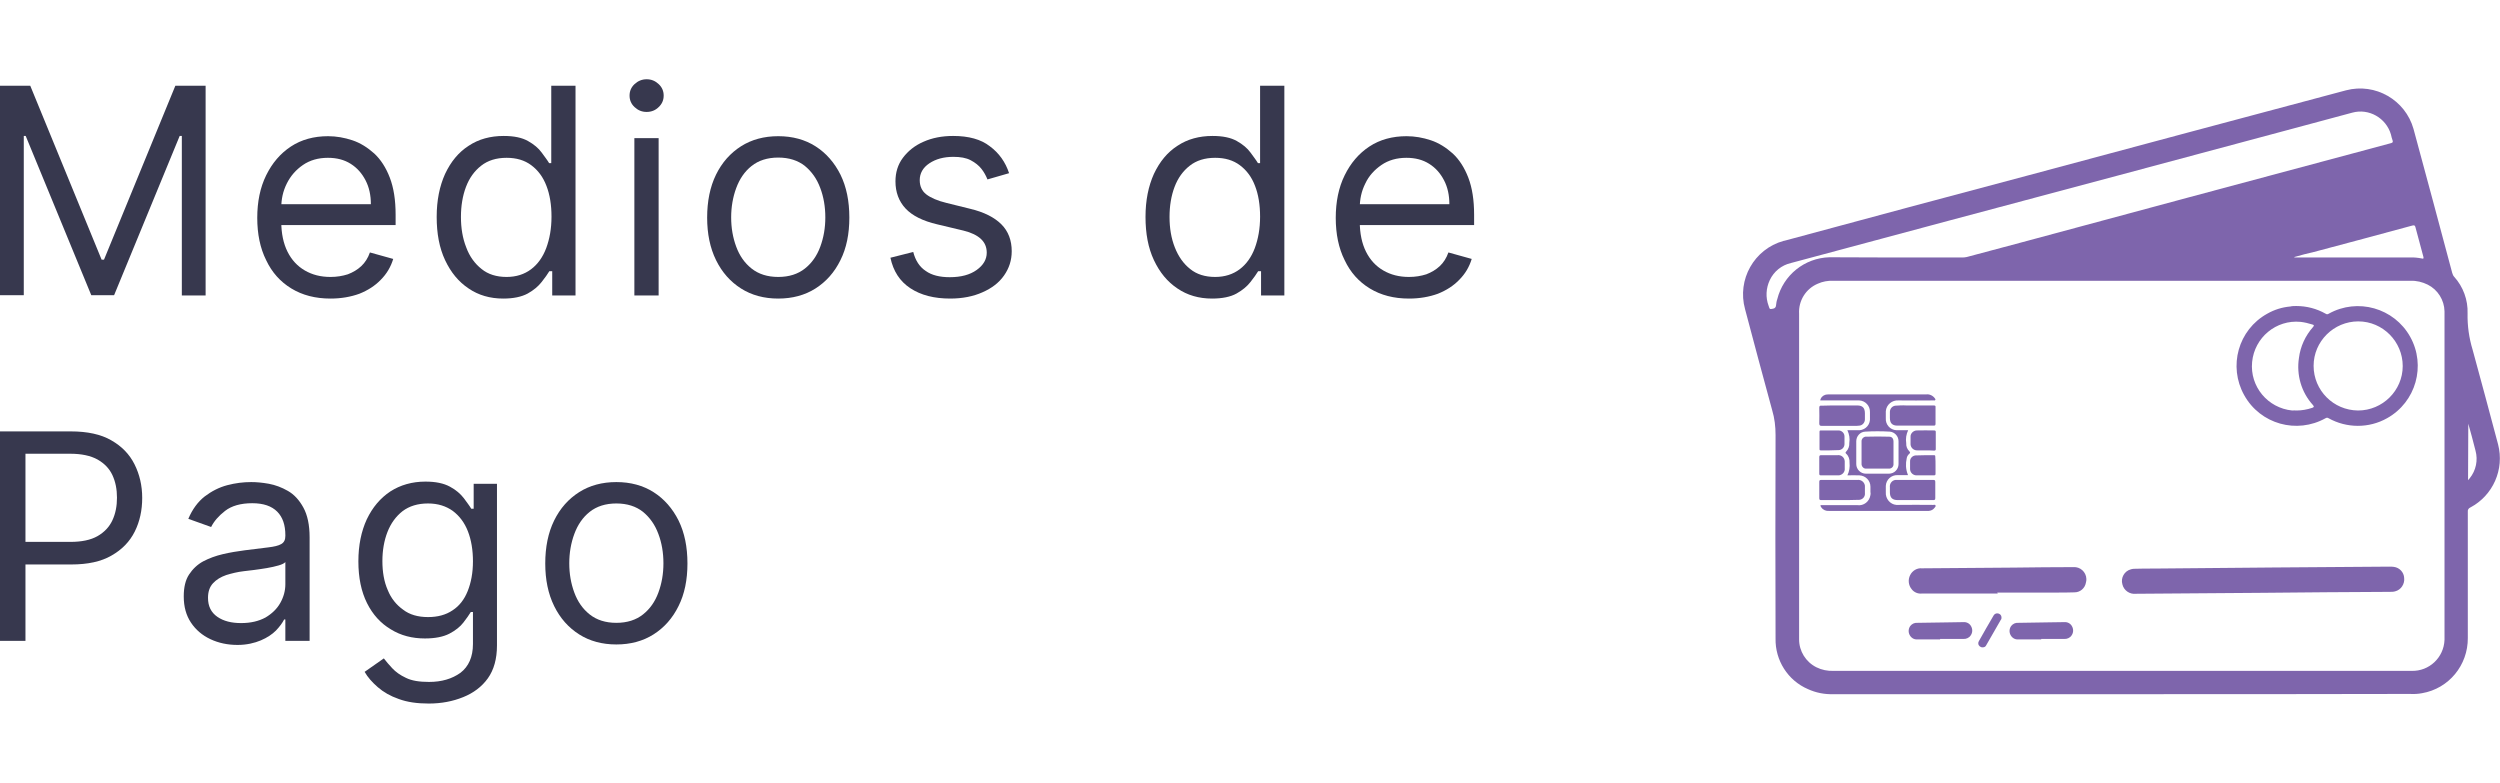 <?xml version="1.0" encoding="utf-8"?>
<!-- Generator: Adobe Illustrator 25.2.3, SVG Export Plug-In . SVG Version: 6.00 Build 0)  -->
<svg version="1.1" id="Capa_1" xmlns="http://www.w3.org/2000/svg" xmlns:xlink="http://www.w3.org/1999/xlink" x="0px" y="0px"
	 viewBox="0 0 1040.8 325.8" style="enable-background:new 0 0 1040.8 325.8;" xml:space="preserve">
<style type="text/css">
	.st0{fill:#7E65AC;}
	.st1{fill:#37384E;}
</style>
<g>
	<path class="st0" d="M883.3,289c-40.1,0-80.1,0-120.2,0c-3.6,0.1-7.1-0.6-10.4-2.1c-8.4-3.6-13.7-12-13.5-21.1
		c-0.1-28.2-0.1-56.4,0-84.7c0-3.5-0.4-7-1.4-10.3c-3.8-14-7.6-28-11.3-42.1c-3.4-12.3,3.8-25,16-28.4l0,0c0.2,0,0.3-0.1,0.5-0.1
		c34-9.2,67.9-18.3,101.8-27.3c44-11.8,87.9-23.6,131.9-35.3c12.2-3.2,24.7,4,28.1,16.1c5.4,20,10.8,39.9,16.1,59.9
		c0.2,0.6,0.4,1.2,0.8,1.6c3.8,4.2,5.8,9.7,5.6,15.3c-0.1,5.1,0.6,10.2,2.1,15.1c3.6,13.1,7.1,26.3,10.6,39.4
		c2.7,10.4-2.1,21.3-11.6,26.3c-0.7,0.3-1.1,1-1,1.7c0,17.5,0,35.1,0,52.6c0.1,11.3-7.9,21.1-19.1,23c-1.6,0.3-3.3,0.4-5,0.3
		C963.3,289,923.3,289,883.3,289z M883.3,116.9c-40,0-80,0-120.1,0c-2.2-0.1-4.4,0.3-6.4,1.2c-5,2.1-8.1,7.1-7.8,12.5
		c0,44.9,0,89.9,0,134.8c0,0.3,0,0.5,0,0.8c0,4.9,2.8,9.4,7.2,11.6c2.2,1.1,4.7,1.6,7.1,1.5h240c0.2,0,0.5,0,0.7,0
		c7.3,0.2,13.4-5.5,13.7-12.9l0,0c0-0.3,0-0.6,0-0.9c0-44.9,0-89.9,0-134.8c0-0.4,0-0.7,0-1.1c-0.1-4.7-2.8-9-7-11.1
		c-2.2-1.1-4.7-1.7-7.2-1.6C963.4,116.9,923.3,116.9,883.3,116.9L883.3,116.9z M789,107.2L789,107.2c9.4,0,18.7,0,28.1,0
		c0.6,0,1.1-0.1,1.7-0.2c8.4-2.2,16.7-4.5,25.1-6.7C889,88.1,934.2,76,979.4,63.9c5.3-1.4,10.7-2.9,16-4.3c0.7-0.2,0.9-0.4,0.7-1.1
		c-0.3-0.8-0.5-1.6-0.7-2.5c-2-6.9-9.2-11-16.1-9.1c-9.3,2.5-18.6,5-27.9,7.5c-46.6,12.5-93.2,25-139.8,37.4
		c-22,5.9-44,11.8-66,17.7c-3.9,0.9-7.1,3.5-8.8,7.1c-1.6,3.4-1.8,7.2-0.5,10.7c0.5,1.5,0.4,1.5,1.9,1.2c0.7-0.1,1.2-0.7,1.2-1.4
		c0.1-0.8,0.2-1.7,0.5-2.5c2.5-10.1,11.4-17.2,21.7-17.5C770.7,107.1,779.9,107.2,789,107.2L789,107.2z M955.2,107v0.2h48.2
		c1.6-0.1,3.2,0.1,4.8,0.4c0.7,0.2,0.9,0.1,0.7-0.7c-1.1-4.1-2.2-8.2-3.3-12.3c-0.2-0.8-0.5-0.9-1.3-0.7c-13.7,3.7-27.3,7.4-41,11
		C960.7,105.5,957.9,106.2,955.2,107z M1027.6,176.4L1027.6,176.4l-0.1,23.5c0.3-0.4,0.5-0.6,0.7-0.8c2.6-3.2,3.5-7.5,2.4-11.5
		C1029.7,183.8,1028.6,180.1,1027.6,176.4L1027.6,176.4z"/>
	<path class="st0" d="M956,127.4c4.3,0,8.5,1.1,12.2,3.2c0.4,0.3,0.9,0.3,1.3,0c12-6.7,27.2-2.4,33.9,9.6s2.4,27.2-9.6,33.9
		c-7.6,4.3-16.9,4.2-24.4,0c-0.4-0.3-0.9-0.2-1.2,0c-12,6.7-27.2,2.5-33.9-9.6c-6.7-12-2.5-27.2,9.6-33.9c3-1.7,6.2-2.7,9.6-3
		C954.3,127.4,955.1,127.4,956,127.4z M981.7,170.9c10.2,0,18.6-8.3,18.6-18.5s-8.3-18.6-18.5-18.6s-18.6,8.3-18.6,18.5
		S971.4,170.8,981.7,170.9L981.7,170.9L981.7,170.9z M956.1,170.9c2.2,0,4.4-0.4,6.5-1.1c0.8-0.3,0.9-0.5,0.3-1.2
		c-4.8-5.3-6.9-12.5-5.8-19.6c0.6-4.8,2.7-9.3,5.9-12.9c0.5-0.6,0.4-0.8-0.3-1c-1.6-0.5-3.2-0.9-4.9-1.1c-10.2-1-19.2,6.5-20.2,16.7
		s6.5,19.2,16.7,20.2l0,0C954.9,170.8,955.5,170.9,956.1,170.9L956.1,170.9z"/>
	<path class="st0" d="M942.2,246.8c-17.7,0.1-35.3,0.3-53,0.4c-2.6,0.3-5-1.4-5.6-3.9c-0.8-2.7,0.8-5.6,3.6-6.3
		c0.4-0.1,0.8-0.2,1.2-0.2c2.8-0.1,5.7-0.1,8.6-0.1c32.6-0.3,65.2-0.6,97.8-0.8c0.6,0,1.2,0,1.8,0.1c2.4,0.3,4.2,2.3,4.3,4.6
		c0.3,2.5-1.3,5-3.8,5.6c-0.7,0.2-1.5,0.2-2.2,0.2C977.3,246.5,959.7,246.6,942.2,246.8z"/>
	<path class="st0" d="M831.7,247.1c-10.5,0-21,0-31.5,0c-1.7,0.2-3.4-0.5-4.4-1.9c-1.3-1.6-1.5-3.9-0.6-5.7c0.9-1.9,2.9-3.1,4.9-2.9
		c12.9-0.1,25.8-0.2,38.6-0.3c8.2-0.1,16.3-0.2,24.5-0.2c2.8-0.2,5.3,2,5.4,4.9c0,0.5,0,1-0.2,1.6c-0.4,2.3-2.4,4-4.7,4
		c-2.7,0.1-5.3,0.1-8,0.1c-8.1,0-16.1,0-24.2,0L831.7,247.1z"/>
	<path class="st0" d="M769.1,197.9c0.8-1.6,1.1-3.5,0.9-5.3c0.1-1.4-0.4-2.8-1.4-3.7c-0.3-0.3-0.4-0.5,0-0.9
		c0.9-0.9,1.4-2.3,1.3-3.6c0.3-1.8,0-3.6-0.8-5.3c1.5,0,2.8,0,4.1,0c2.7,0.3,5.1-1.6,5.3-4.3c0-0.4,0-0.7,0-1.1c0-0.7,0-1.4,0-2.1
		c0.1-2.6-1.9-4.8-4.5-4.9l0,0l0,0c-0.1,0-0.2,0-0.4,0c-5,0-10.1,0-15.1,0h-0.7c0.2-1.2,1.1-2.1,2.3-2.4c0.5-0.1,1-0.1,1.5-0.1
		c13.4,0,26.9,0,40.3,0c1.4-0.2,2.8,0.5,3.6,1.6c0.1,0.2,0.4,0.4,0.2,0.7c-0.1,0.3-0.5,0.2-0.7,0.2c-4.9,0-9.8,0.1-14.6,0
		c-2.7-0.2-5.1,1.8-5.3,4.5c0,0.3,0,0.6,0,0.9c0,0.7,0,1.3,0,2c-0.2,2.6,1.8,4.9,4.4,5c0.2,0,0.4,0,0.5,0c1.4,0,2.8,0,4.4,0
		c-0.8,1.7-1.1,3.6-0.8,5.4c-0.1,1.3,0.4,2.5,1.3,3.4c0.4,0.4,0.4,0.6,0,1c-0.6,0.5-1,1.2-1.1,1.9c-0.5,2.2-0.4,4.5,0.4,6.6
		c0.1,0.1,0.1,0.3,0.1,0.4c-1.5,0-2.9,0-4.3,0c-2.6-0.1-4.8,1.9-4.9,4.5l0,0l0,0c0,0.1,0,0.3,0,0.4c0,0.7,0,1.4,0,2.2
		c-0.2,2.7,1.8,5.1,4.4,5.3c0.3,0,0.6,0,0.9,0c4.8-0.1,9.6,0,14.4,0c0.3,0,0.8-0.2,1,0.2s-0.2,0.7-0.4,1c-0.6,0.8-1.4,1.2-2.4,1.3
		c-0.2,0-0.4,0-0.6,0c-13.7,0-27.3,0-41,0c-1.2,0.1-2.4-0.4-3.1-1.4c-0.3-0.3-0.4-0.7-0.4-1h1.1c4.7,0,9.4,0,14.2,0
		c2.7,0.4,5.1-1.5,5.5-4.2c0.1-0.4,0.1-0.9,0-1.3c0-0.7,0-1.4,0-2.2c0-2.6-2.1-4.6-4.6-4.7C772.3,197.8,770.8,197.9,769.1,197.9z
		 M790.4,188.6c0-1.6,0-3.3,0-4.9c0-2.1-1.6-3.8-3.6-4c-3.4-0.2-6.9-0.2-10.3,0c-2.1,0.1-3.7,1.9-3.7,4c0,3.2,0,6.4,0,9.5
		c0,2.2,1.8,4,4,4c3.2,0,6.4,0,9.6,0c2.2,0,4-1.8,4-4C790.4,191.7,790.4,190.2,790.4,188.6z"/>
	<path class="st0" d="M807.7,266.2h-9.5c-1.4,0.1-2.6-0.7-3.2-1.9c-0.6-1.2-0.5-2.6,0.3-3.7c0.7-0.9,1.8-1.4,2.9-1.3
		c4.4-0.1,8.8-0.1,13.2-0.2c2,0,4-0.1,6-0.1c1.4-0.1,2.7,0.6,3.3,1.9c0.6,1.2,0.5,2.6-0.3,3.7c-0.7,1-1.9,1.5-3.1,1.4
		c-3.2,0-6.4,0-9.6,0L807.7,266.2z"/>
	<path class="st0" d="M849.8,266.2c-3.2,0-6.4,0-9.6,0c-1.4,0.1-2.6-0.7-3.2-1.9c-0.6-1.2-0.5-2.6,0.3-3.7c0.7-0.9,1.8-1.4,2.9-1.3
		c4.2-0.1,8.3-0.1,12.5-0.2c2.2,0,4.5-0.1,6.7-0.1c1.4-0.1,2.7,0.6,3.3,1.9c0.6,1.2,0.5,2.6-0.3,3.7c-0.7,1-1.9,1.5-3.1,1.4
		c-3.2,0-6.4,0-9.5,0L849.8,266.2z"/>
	<path class="st0" d="M765.8,168.8c2.5,0,4.9,0,7.4,0c2.2,0,3.2,1,3.2,3.3c0,0.8,0,1.6,0,2.5c0,1.3-1,2.5-2.3,2.6
		c-0.7,0.1-1.3,0.1-2,0.1c-4.6,0-9.1,0-13.7,0c-0.7,0-1-0.2-1-1c0.1-2.2,0-4.3,0-6.5c0-0.7,0.2-1,0.9-0.9
		C760.8,168.8,763.3,168.8,765.8,168.8z"/>
	<path class="st0" d="M765.8,208.2c-2.5,0-5,0-7.6,0c-0.6,0-0.8-0.2-0.8-0.8c0-2.3,0-4.5,0-6.8c0-0.6,0.2-0.8,0.8-0.8
		c5,0,10.1,0,15.1,0c1.5-0.2,2.9,0.9,3.1,2.4c0,0.2,0,0.5,0,0.7c0,0.8,0,1.5,0,2.3c0.2,1.5-0.9,2.8-2.4,2.9c-0.2,0-0.4,0-0.5,0
		C770.9,208.2,768.3,208.2,765.8,208.2L765.8,208.2z"/>
	<path class="st0" d="M797.4,168.8c2.5,0,5,0,7.6,0c0.6,0,0.9,0.1,0.8,0.8c0,2.3,0,4.5,0,6.8c0,0.7-0.2,0.8-0.9,0.8
		c-5,0-9.9,0-14.9,0c-2.2,0-3.2-1-3.2-3.2c0-0.8,0-1.6,0-2.5c0-1.3,0.9-2.4,2.2-2.6c1.5-0.1,3.1-0.2,4.6-0.1
		C794.9,168.8,796.2,168.8,797.4,168.8z"/>
	<path class="st0" d="M797.3,208.2c-2.4,0-4.8,0-7.2,0c-2.3,0-3.3-1-3.3-3.3c0-0.7,0-1.3,0-2c-0.2-1.5,0.8-2.9,2.3-3.1
		c0.2,0,0.5,0,0.7,0c3.1,0,6.2,0,9.2,0c1.9,0,3.9,0,5.8,0c0.6,0,0.9,0.1,0.9,0.8c0,2.3,0,4.5,0,6.8c0,0.7-0.3,0.8-0.9,0.8
		C802.4,208.2,799.9,208.2,797.3,208.2z"/>
	<path class="st0" d="M761.5,197.9c-1.1,0-2.2,0-3.3,0c-0.6,0-0.8-0.1-0.8-0.7c0-2.3,0-4.6,0-6.9c0-0.6,0.2-0.8,0.8-0.8
		c2.3,0,4.5,0,6.8,0c1.5-0.2,2.9,0.9,3,2.5c0,0.2,0,0.4,0,0.6c0,0.8,0,1.5,0,2.3c0.2,1.5-0.9,2.8-2.4,3c-0.1,0-0.3,0-0.4,0
		C763.9,197.9,762.7,197.9,761.5,197.9z"/>
	<path class="st0" d="M805.8,193.8c0,1.1,0,2.3,0,3.4c0,0.5-0.1,0.7-0.7,0.7c-2.3,0-4.7,0-7,0c-1.5,0.1-2.8-1-2.9-2.5
		c0-0.2,0-0.4,0-0.5c0-0.9,0-1.8,0-2.7c-0.1-1.4,1-2.5,2.3-2.6l0,0h0.1c2.5-0.1,5-0.1,7.6-0.1c0.5,0,0.5,0.3,0.5,0.7
		C805.8,191.4,805.8,192.6,805.8,193.8z"/>
	<path class="st0" d="M761.6,187.5c-1.2,0-2.4,0-3.5,0c-0.5,0-0.6-0.1-0.6-0.6c0-2.4,0-4.7,0-7.1c0-0.6,0.2-0.6,0.7-0.6
		c2.3,0,4.6,0,7,0c1.4-0.1,2.7,1,2.7,2.5c0,0.1,0,0.2,0,0.3c0,0.9,0,1.8,0,2.7c0.1,1.5-1.1,2.7-2.5,2.7l0,0l0,0h-0.1h-0.2
		L761.6,187.5z"/>
	<path class="st0" d="M801.5,187.5c-1.1,0-2.2,0-3.2,0c-1.5,0.1-2.8-1-2.9-2.5c0-0.1,0-0.2,0-0.3c0-0.9,0-1.8,0-2.8
		c-0.1-1.4,1.1-2.6,2.5-2.7h0.1c2.4-0.1,4.8,0,7.3,0c0.4,0,0.6,0.2,0.6,0.6c0,2.4,0,4.8,0,7.2c0,0.5-0.3,0.6-0.7,0.6
		C803.9,187.5,802.7,187.5,801.5,187.5z"/>
	<path class="st0" d="M825.5,269.5c-0.9,0.1-1.8-0.6-1.9-1.5c0-0.4,0-0.7,0.2-1c2-3.6,4.1-7.2,6.2-10.8c0.5-0.8,1.5-1.1,2.4-0.6l0,0
		c0.8,0.4,1.1,1.5,0.7,2.3l0,0l0,0c0,0,0,0.1-0.1,0.1c-2.1,3.6-4.1,7.2-6.2,10.8C826.6,269.2,826.1,269.5,825.5,269.5z"/>
	<path class="st0" d="M788.3,188.5c0,1.5,0,3.1,0,4.6c0.1,1-0.6,1.9-1.7,2c-0.1,0-0.2,0-0.3,0c-3.1,0-6.2,0-9.3,0
		c-1,0.1-1.9-0.7-2-1.8c0-0.1,0-0.2,0-0.3c0-3,0-6.1,0-9.1c-0.1-1,0.6-1.9,1.6-2.1c0.1,0,0.2,0,0.3,0c3.2-0.1,6.4-0.1,9.6,0
		c1.2,0,1.8,0.8,1.8,2.1C788.3,185.5,788.3,187,788.3,188.5z"/>
</g>
<g>
	<path class="st1" d="M0,35.7h12.6l29.7,72.4h1L73,35.7h12.6v87.3h-9.9V56.6h-0.9l-27.3,66.3H38L10.7,56.6H9.9v66.3H0V35.7z"/>
	<path class="st1" d="M137.6,124.3c-6.3,0-11.7-1.4-16.3-4.2c-4.6-2.8-8.1-6.7-10.5-11.8c-2.5-5-3.7-10.9-3.7-17.6
		c0-6.7,1.2-12.6,3.7-17.7c2.5-5.1,5.9-9.1,10.3-12c4.4-2.9,9.6-4.3,15.5-4.3c3.4,0,6.8,0.6,10.1,1.7c3.3,1.1,6.3,3,9.1,5.5
		c2.7,2.5,4.9,5.9,6.5,10.1c1.6,4.2,2.4,9.3,2.4,15.4v4.3h-50.5v-8.7h40.2c0-3.7-0.7-7-2.2-9.9c-1.5-2.9-3.5-5.2-6.2-6.9
		s-5.8-2.5-9.5-2.5c-4,0-7.5,1-10.4,3c-2.9,2-5.1,4.5-6.7,7.7c-1.6,3.2-2.3,6.5-2.3,10.1v5.8c0,4.9,0.9,9.1,2.6,12.5
		c1.7,3.4,4.1,6,7.2,7.8c3.1,1.8,6.6,2.7,10.7,2.7c2.6,0,5-0.4,7.2-1.1c2.1-0.8,4-1.9,5.6-3.4c1.6-1.5,2.8-3.4,3.6-5.7l9.7,2.7
		c-1,3.3-2.7,6.2-5.2,8.7c-2.4,2.5-5.4,4.4-8.9,5.8C146,123.6,142,124.3,137.6,124.3z"/>
	<path class="st1" d="M209.5,124.3c-5.5,0-10.3-1.4-14.4-4.2c-4.2-2.8-7.4-6.7-9.8-11.8c-2.4-5.1-3.5-11.1-3.5-18
		c0-6.9,1.2-12.8,3.5-17.9c2.4-5.1,5.6-9,9.8-11.7c4.2-2.8,9.1-4.1,14.6-4.1c4.3,0,7.6,0.7,10.1,2.1s4.4,3,5.7,4.8
		c1.3,1.8,2.4,3.2,3.1,4.4h0.9V35.7h10.1v87.3h-9.7v-10.1h-1.2c-0.7,1.2-1.8,2.7-3.2,4.5c-1.4,1.8-3.3,3.4-5.8,4.8
		C217.1,123.6,213.7,124.3,209.5,124.3z M210.9,115.3c4,0,7.4-1.1,10.2-3.2c2.8-2.1,4.9-5.1,6.3-8.8c1.4-3.8,2.2-8.1,2.2-13.1
		c0-4.9-0.7-9.2-2.1-12.8c-1.4-3.7-3.5-6.5-6.3-8.6c-2.8-2.1-6.2-3.1-10.3-3.1c-4.3,0-7.8,1.1-10.6,3.3c-2.8,2.2-4.9,5.1-6.3,8.8
		c-1.4,3.7-2.1,7.9-2.1,12.5c0,4.7,0.7,8.9,2.2,12.7c1.4,3.8,3.6,6.8,6.4,9C203.2,114.2,206.7,115.3,210.9,115.3z"/>
	<path class="st1" d="M269.2,46.6c-2,0-3.6-0.7-5-2c-1.4-1.3-2.1-2.9-2.1-4.8s0.7-3.5,2.1-4.8c1.4-1.3,3.1-2,5-2c2,0,3.6,0.7,5,2
		c1.4,1.3,2.1,2.9,2.1,4.8s-0.7,3.5-2.1,4.8C272.9,45.9,271.2,46.6,269.2,46.6z M264.1,122.9V57.5h10.1v65.5H264.1z"/>
	<path class="st1" d="M324,124.3c-5.9,0-11.1-1.4-15.5-4.2c-4.4-2.8-7.9-6.7-10.4-11.8c-2.5-5.1-3.7-11-3.7-17.7
		c0-6.8,1.2-12.8,3.7-17.9c2.5-5.1,6-9,10.4-11.8c4.4-2.8,9.6-4.2,15.5-4.2c5.9,0,11.1,1.4,15.5,4.2c4.4,2.8,7.9,6.8,10.4,11.8
		c2.5,5.1,3.7,11,3.7,17.9c0,6.8-1.2,12.7-3.7,17.7c-2.5,5.1-6,9-10.4,11.8C335.1,122.9,329.9,124.3,324,124.3z M324,115.3
		c4.5,0,8.2-1.2,11.1-3.5s5-5.3,6.4-9.1c1.4-3.8,2.1-7.8,2.1-12.2c0-4.4-0.7-8.5-2.1-12.2c-1.4-3.8-3.5-6.8-6.4-9.2
		c-2.9-2.3-6.6-3.5-11.1-3.5c-4.5,0-8.2,1.2-11.1,3.5c-2.9,2.3-5,5.4-6.4,9.2c-1.4,3.8-2.1,7.9-2.1,12.2c0,4.4,0.7,8.4,2.1,12.2
		c1.4,3.8,3.5,6.8,6.4,9.1C315.8,114.1,319.5,115.3,324,115.3z"/>
	<path class="st1" d="M420.1,72.1l-9,2.6c-0.6-1.5-1.4-3-2.5-4.4s-2.6-2.6-4.5-3.6s-4.3-1.4-7.2-1.4c-4,0-7.3,0.9-10,2.7
		c-2.7,1.8-4,4.2-4,7c0,2.5,0.9,4.5,2.7,5.9c1.8,1.4,4.7,2.7,8.5,3.6l9.7,2.4c5.9,1.4,10.2,3.6,13.1,6.5c2.9,2.9,4.3,6.7,4.3,11.2
		c0,3.8-1.1,7.1-3.2,10.1s-5.1,5.3-9,7c-3.8,1.7-8.3,2.6-13.4,2.6c-6.7,0-12.2-1.4-16.6-4.3c-4.4-2.9-7.1-7.1-8.3-12.7l9.5-2.4
		c0.9,3.5,2.6,6.2,5.2,7.9c2.5,1.8,5.9,2.6,10,2.6c4.7,0,8.4-1,11.2-3c2.8-2,4.2-4.4,4.2-7.2c0-2.3-0.8-4.2-2.4-5.7
		c-1.6-1.5-4-2.7-7.3-3.5l-10.9-2.6c-6-1.4-10.4-3.6-13.2-6.6c-2.8-3-4.2-6.8-4.2-11.3c0-3.7,1-7,3.1-9.8c2.1-2.8,4.9-5.1,8.6-6.7
		c3.6-1.6,7.7-2.4,12.3-2.4c6.5,0,11.6,1.4,15.3,4.3C415.9,63.7,418.6,67.5,420.1,72.1z"/>
	<path class="st1" d="M504.6,124.3c-5.5,0-10.3-1.4-14.4-4.2c-4.2-2.8-7.4-6.7-9.8-11.8c-2.4-5.1-3.5-11.1-3.5-18
		c0-6.9,1.2-12.8,3.5-17.9c2.4-5.1,5.6-9,9.8-11.7c4.2-2.8,9.1-4.1,14.6-4.1c4.3,0,7.6,0.7,10.1,2.1c2.5,1.4,4.4,3,5.7,4.8
		c1.3,1.8,2.4,3.2,3.1,4.4h0.9V35.7h10.1v87.3h-9.7v-10.1h-1.2c-0.7,1.2-1.8,2.7-3.2,4.5c-1.4,1.8-3.3,3.4-5.8,4.8
		S508.8,124.3,504.6,124.3z M505.9,115.3c4,0,7.4-1.1,10.2-3.2c2.8-2.1,4.9-5.1,6.3-8.8c1.4-3.8,2.2-8.1,2.2-13.1
		c0-4.9-0.7-9.2-2.1-12.8c-1.4-3.7-3.5-6.5-6.3-8.6c-2.8-2.1-6.2-3.1-10.3-3.1c-4.3,0-7.8,1.1-10.6,3.3c-2.8,2.2-4.9,5.1-6.3,8.8
		c-1.4,3.7-2.1,7.9-2.1,12.5c0,4.7,0.7,8.9,2.2,12.7s3.6,6.8,6.4,9C498.2,114.2,501.7,115.3,505.9,115.3z"/>
	<path class="st1" d="M586.6,124.3c-6.3,0-11.7-1.4-16.3-4.2c-4.6-2.8-8.1-6.7-10.5-11.8c-2.5-5-3.7-10.9-3.7-17.6
		c0-6.7,1.2-12.6,3.7-17.7s5.9-9.1,10.3-12c4.4-2.9,9.6-4.3,15.5-4.3c3.4,0,6.8,0.6,10.1,1.7c3.3,1.1,6.3,3,9.1,5.5
		c2.7,2.5,4.9,5.9,6.5,10.1c1.6,4.2,2.4,9.3,2.4,15.4v4.3h-50.5v-8.7h40.2c0-3.7-0.7-7-2.2-9.9c-1.5-2.9-3.5-5.2-6.2-6.9
		s-5.8-2.5-9.5-2.5c-4,0-7.5,1-10.4,3c-2.9,2-5.2,4.5-6.7,7.7c-1.6,3.2-2.3,6.5-2.3,10.1v5.8c0,4.9,0.9,9.1,2.6,12.5
		c1.7,3.4,4.1,6,7.2,7.8c3.1,1.8,6.6,2.7,10.7,2.7c2.6,0,5-0.4,7.2-1.1c2.1-0.8,4-1.9,5.6-3.4c1.6-1.5,2.8-3.4,3.6-5.7l9.7,2.7
		c-1,3.3-2.7,6.2-5.2,8.7c-2.4,2.5-5.4,4.4-8.9,5.8C595,123.6,591,124.3,586.6,124.3z"/>
	<path class="st1" d="M0,266.9v-87.3h29.5c6.8,0,12.5,1.2,16.8,3.7c4.4,2.5,7.6,5.8,9.7,10c2.1,4.2,3.2,8.8,3.2,14
		c0,5.1-1,9.8-3.1,14c-2.1,4.2-5.3,7.5-9.7,10c-4.3,2.5-9.9,3.7-16.7,3.7H8.5v-9.4h20.8c4.7,0,8.5-0.8,11.3-2.4
		c2.8-1.6,4.9-3.8,6.2-6.6c1.3-2.8,1.9-5.9,1.9-9.4c0-3.5-0.6-6.6-1.9-9.4c-1.3-2.8-3.4-4.9-6.2-6.5c-2.9-1.6-6.7-2.4-11.4-2.4H10.6
		v77.9H0z"/>
	<path class="st1" d="M98.9,268.5c-4.1,0-7.9-0.8-11.3-2.4c-3.4-1.6-6.1-3.9-8.1-6.9c-2-3-3-6.6-3-10.9c0-3.8,0.7-6.8,2.2-9.1
		s3.5-4.2,5.9-5.5c2.5-1.3,5.2-2.3,8.2-3c3-0.7,6-1.2,9.1-1.6c4-0.5,7.2-0.9,9.7-1.2c2.5-0.3,4.3-0.7,5.5-1.4
		c1.2-0.7,1.7-1.8,1.7-3.4v-0.3c0-4.2-1.1-7.5-3.4-9.8c-2.3-2.3-5.7-3.5-10.4-3.5c-4.8,0-8.6,1.1-11.3,3.2c-2.7,2.1-4.6,4.3-5.8,6.7
		l-9.5-3.4c1.7-4,4-7.1,6.8-9.3c2.9-2.2,6-3.8,9.4-4.7c3.4-0.9,6.7-1.3,10-1.3c2.1,0,4.5,0.2,7.3,0.7c2.7,0.5,5.4,1.5,8,3
		c2.6,1.5,4.7,3.8,6.4,6.9c1.7,3.1,2.6,7.2,2.6,12.4v43.1h-10.1v-8.9h-0.5c-0.7,1.4-1.8,2.9-3.4,4.6c-1.6,1.6-3.7,3-6.3,4.1
		S102.7,268.5,98.9,268.5z M100.4,259.4c4,0,7.3-0.8,10.1-2.3c2.7-1.6,4.8-3.6,6.2-6.1s2.1-5.1,2.1-7.8V234c-0.4,0.5-1.4,1-2.8,1.4
		c-1.4,0.4-3.1,0.8-4.9,1.1c-1.9,0.3-3.7,0.6-5.4,0.8c-1.7,0.2-3.2,0.4-4.2,0.5c-2.6,0.3-5,0.9-7.3,1.6c-2.3,0.8-4.1,1.9-5.5,3.4
		s-2.1,3.5-2.1,6.1c0,3.5,1.3,6.1,3.9,7.9C93.1,258.6,96.4,259.4,100.4,259.4z"/>
	<path class="st1" d="M178.5,292.9c-4.9,0-9-0.6-12.5-1.9c-3.5-1.2-6.4-2.9-8.7-4.9c-2.3-2-4.2-4.1-5.5-6.4l8-5.6
		c0.9,1.2,2.1,2.6,3.5,4.1c1.4,1.5,3.3,2.9,5.7,4c2.4,1.2,5.6,1.7,9.6,1.7c5.3,0,9.6-1.3,13.1-3.8c3.4-2.6,5.2-6.6,5.2-12v-13.3
		h-0.9c-0.7,1.2-1.8,2.7-3.1,4.4c-1.3,1.7-3.3,3.3-5.8,4.6c-2.5,1.3-5.9,2-10.2,2c-5.3,0-10-1.2-14.2-3.8c-4.2-2.5-7.5-6.1-9.9-10.9
		c-2.4-4.8-3.6-10.6-3.6-17.4c0-6.7,1.2-12.5,3.5-17.5c2.4-5,5.6-8.8,9.8-11.6c4.2-2.7,9.1-4.1,14.6-4.1c4.3,0,7.6,0.7,10.2,2.1
		s4.4,3,5.8,4.8c1.3,1.8,2.4,3.2,3.1,4.4h1v-10.4h9.7v67.3c0,5.6-1.3,10.2-3.8,13.7c-2.5,3.5-6,6.1-10.2,7.8
		C188.5,292,183.7,292.9,178.5,292.9z M178.2,256.9c4,0,7.4-0.9,10.2-2.8c2.8-1.8,4.9-4.5,6.3-8c1.4-3.5,2.2-7.6,2.2-12.4
		c0-4.7-0.7-8.9-2.1-12.5c-1.4-3.6-3.5-6.4-6.3-8.5c-2.8-2-6.2-3.1-10.3-3.1c-4.3,0-7.8,1.1-10.6,3.2c-2.8,2.2-4.9,5.1-6.3,8.7
		c-1.4,3.6-2.1,7.7-2.1,12.1c0,4.5,0.7,8.6,2.2,12c1.4,3.5,3.6,6.2,6.4,8.2C170.5,255.9,174,256.9,178.2,256.9z"/>
	<path class="st1" d="M256.6,268.3c-5.9,0-11.1-1.4-15.5-4.2c-4.4-2.8-7.9-6.7-10.4-11.8c-2.5-5.1-3.7-11-3.7-17.7
		c0-6.8,1.2-12.8,3.7-17.9c2.5-5.1,6-9,10.4-11.8c4.4-2.8,9.6-4.2,15.5-4.2c5.9,0,11.1,1.4,15.5,4.2c4.4,2.8,7.9,6.8,10.4,11.8
		c2.5,5.1,3.7,11,3.7,17.9c0,6.8-1.2,12.7-3.7,17.7c-2.5,5.1-6,9-10.4,11.8C267.7,266.9,262.5,268.3,256.6,268.3z M256.6,259.3
		c4.5,0,8.2-1.2,11.1-3.5s5-5.3,6.4-9.1c1.4-3.8,2.1-7.8,2.1-12.2c0-4.4-0.7-8.5-2.1-12.2c-1.4-3.8-3.5-6.8-6.4-9.2
		c-2.9-2.3-6.6-3.5-11.1-3.5c-4.5,0-8.2,1.2-11.1,3.5c-2.9,2.3-5,5.4-6.4,9.2c-1.4,3.8-2.1,7.9-2.1,12.2c0,4.4,0.7,8.4,2.1,12.2
		c1.4,3.8,3.5,6.8,6.4,9.1C248.4,258.1,252.1,259.3,256.6,259.3z"/>
</g>
</svg>
